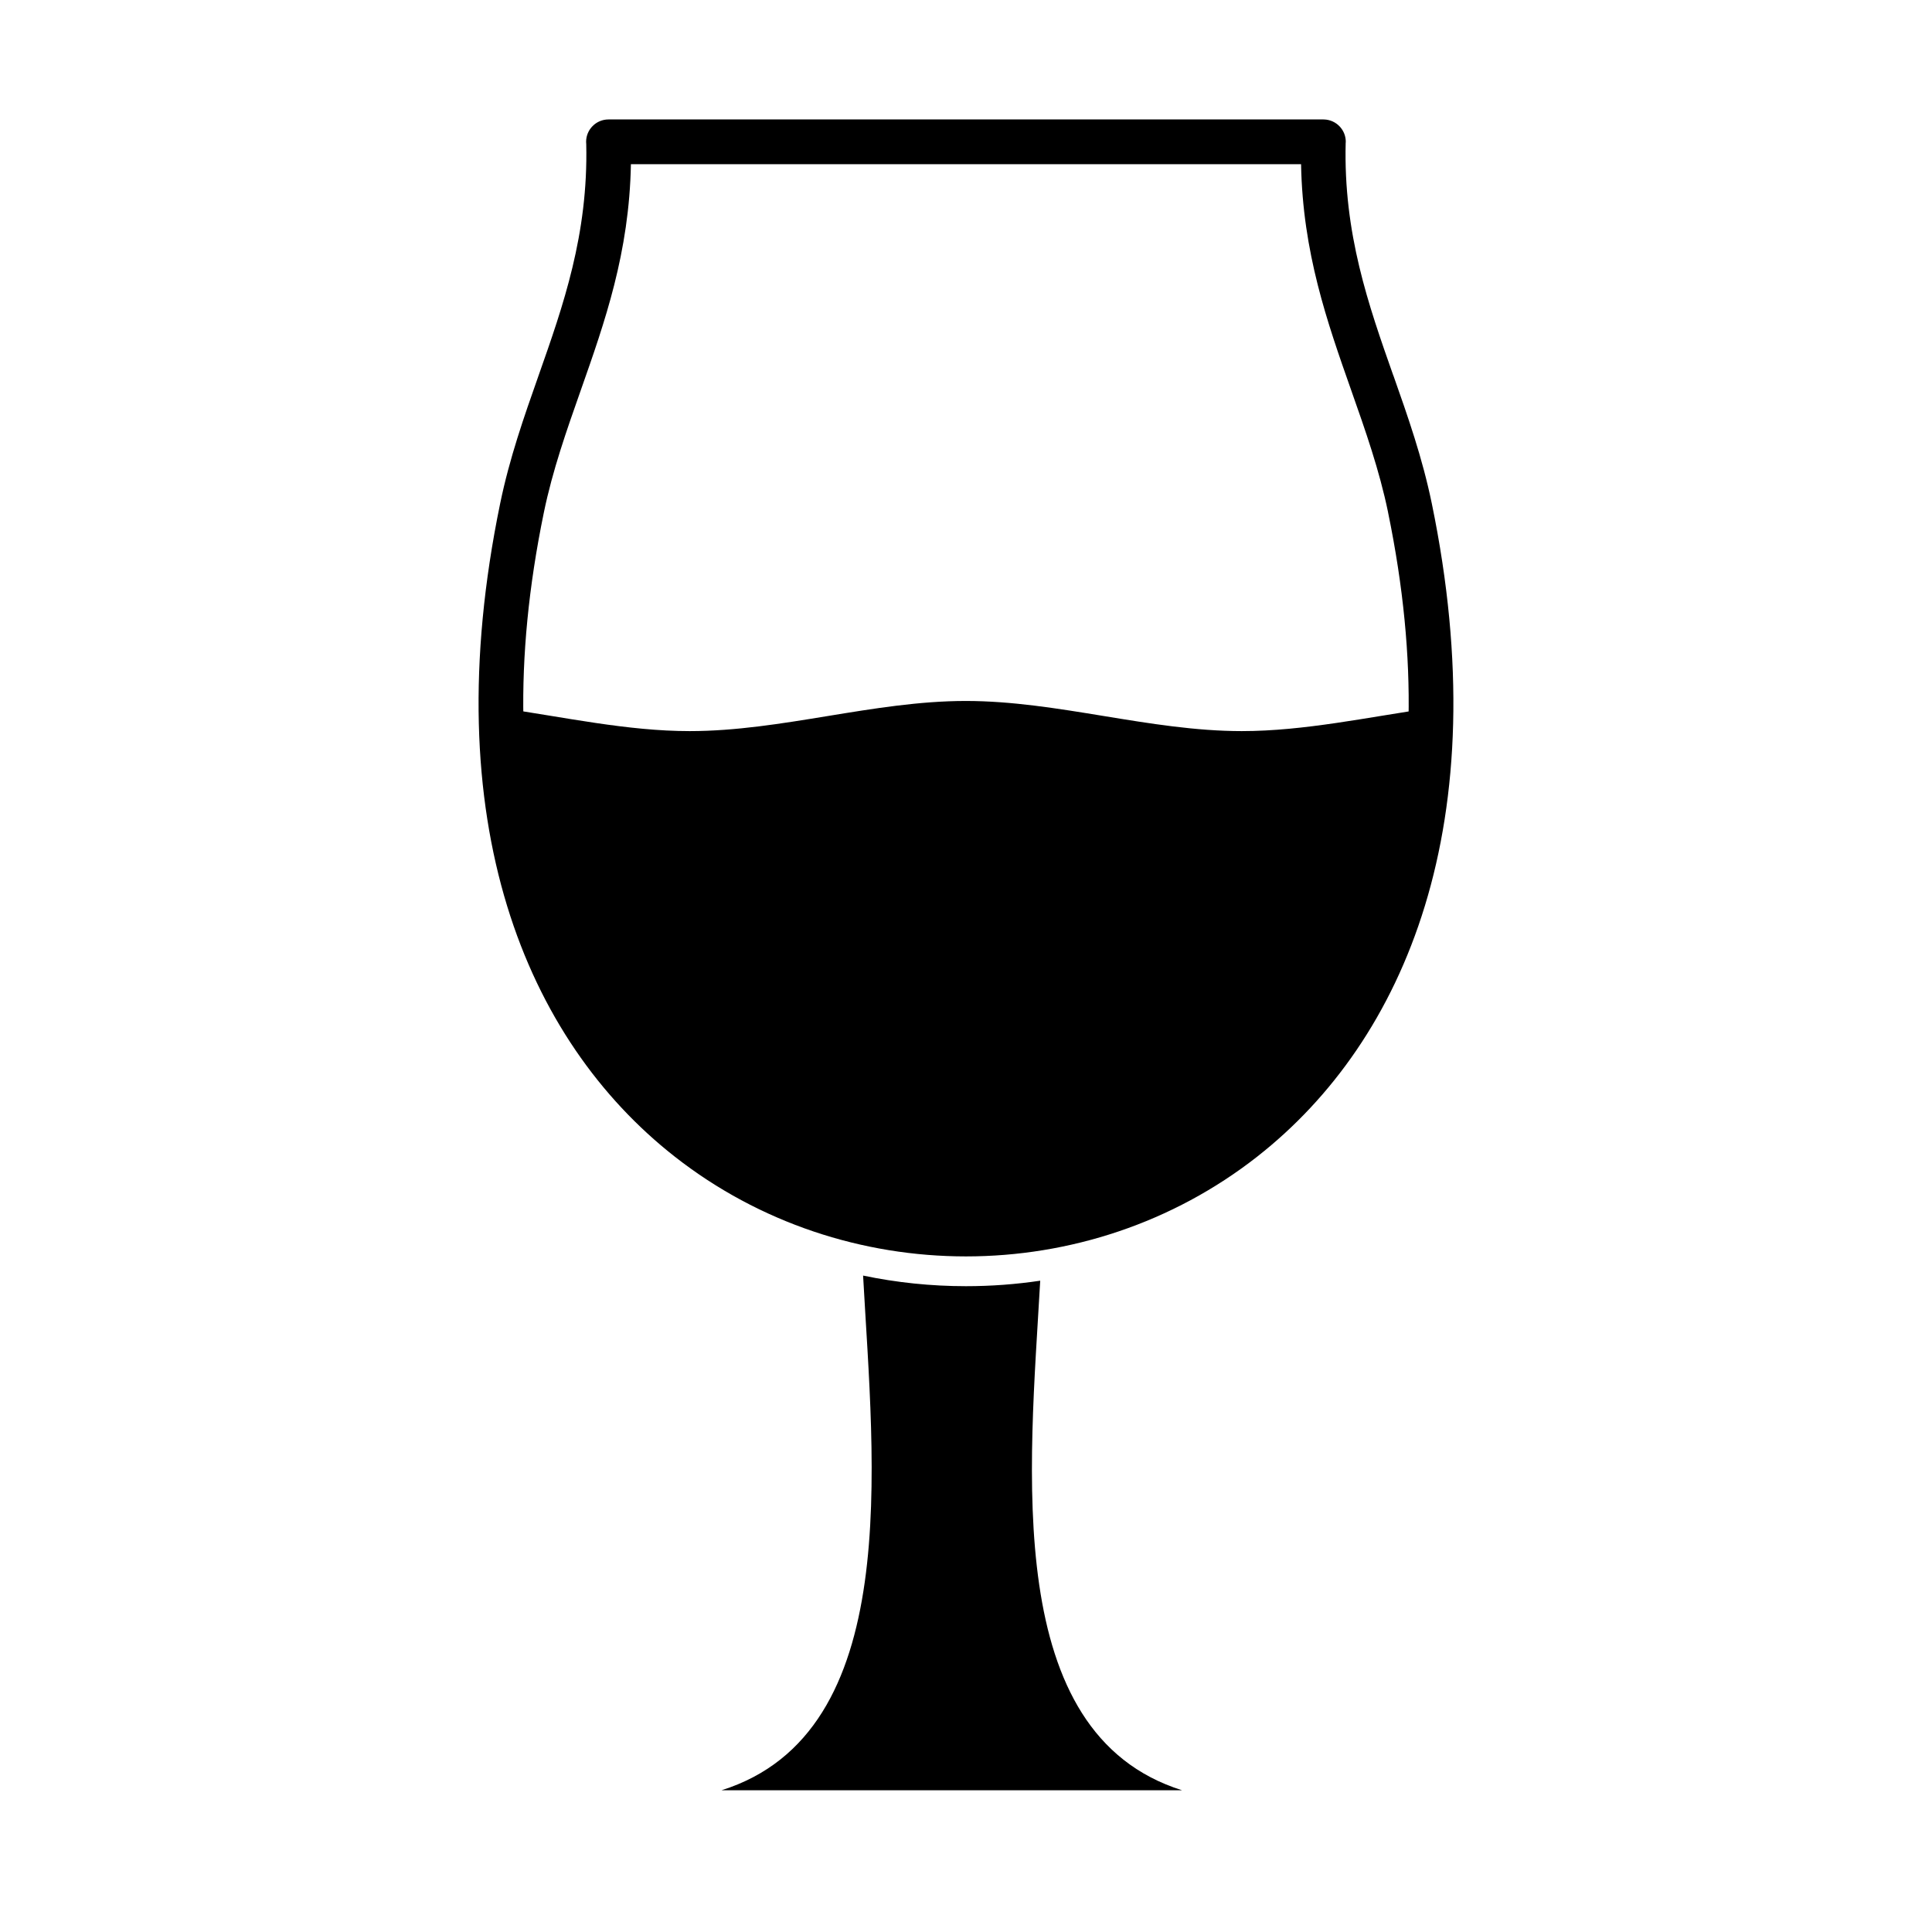 <?xml version="1.0" encoding="UTF-8"?>
<!-- Uploaded to: ICON Repo, www.svgrepo.com, Generator: ICON Repo Mixer Tools -->
<svg fill="#000000" width="800px" height="800px" version="1.1" viewBox="144 144 512 512" xmlns="http://www.w3.org/2000/svg">
 <g>
  <path d="m511.86 279.79c-2.301-11.156-6.019-21.707-9.766-32.336-6.394-18.152-12.867-36.52-13.297-59.941h-177.6c-0.43 23.426-6.902 41.789-13.297 59.941-3.746 10.629-7.465 21.18-9.766 32.336-16.352 79.281 5.816 133.01 41.953 161.38 20.324 15.953 45.109 23.934 69.906 23.934s49.582-7.977 69.906-23.934c36.141-28.367 58.305-82.098 41.953-161.38zm1.402-36.273c3.856 10.945 7.688 21.812 10.18 33.914 17.41 84.422-6.875 142.17-46.219 173.05-22.488 17.652-49.867 26.48-77.227 26.48s-54.738-8.828-77.227-26.48c-39.344-30.883-63.629-88.633-46.219-173.05 2.496-12.098 6.324-22.965 10.18-33.914 6.543-18.566 13.164-37.367 12.633-61.301-0.023-0.207-0.035-0.422-0.035-0.633 0-3.277 2.656-5.93 5.93-5.93h189.46l0.156 0.004c3.273 0.086 5.859 2.809 5.773 6.086h-0.023c-0.633 24.16 6.039 43.09 12.625 61.781z"/>
  <path d="m372.73 482.05c2.731 49.996 10.949 121.16-37.523 136.39h122.06c-48.035-15.098-40.398-85.117-37.598-135.04-6.453 0.961-13.027 1.453-19.676 1.453-9.273 0-18.402-0.957-27.266-2.812z" fill-rule="evenodd"/>
  <path d="m473.11 337.75c-24.391 0-48.777-7.988-73.168-7.988s-48.777 7.988-73.168 7.988c-16.562 0-33.324-3.731-49.898-6.094 0.586 186.58 245.66 186.59 246.25 0.012-16.57 2.363-33.457 6.082-50.02 6.082z" fill-rule="evenodd"/>
 </g>
</svg>